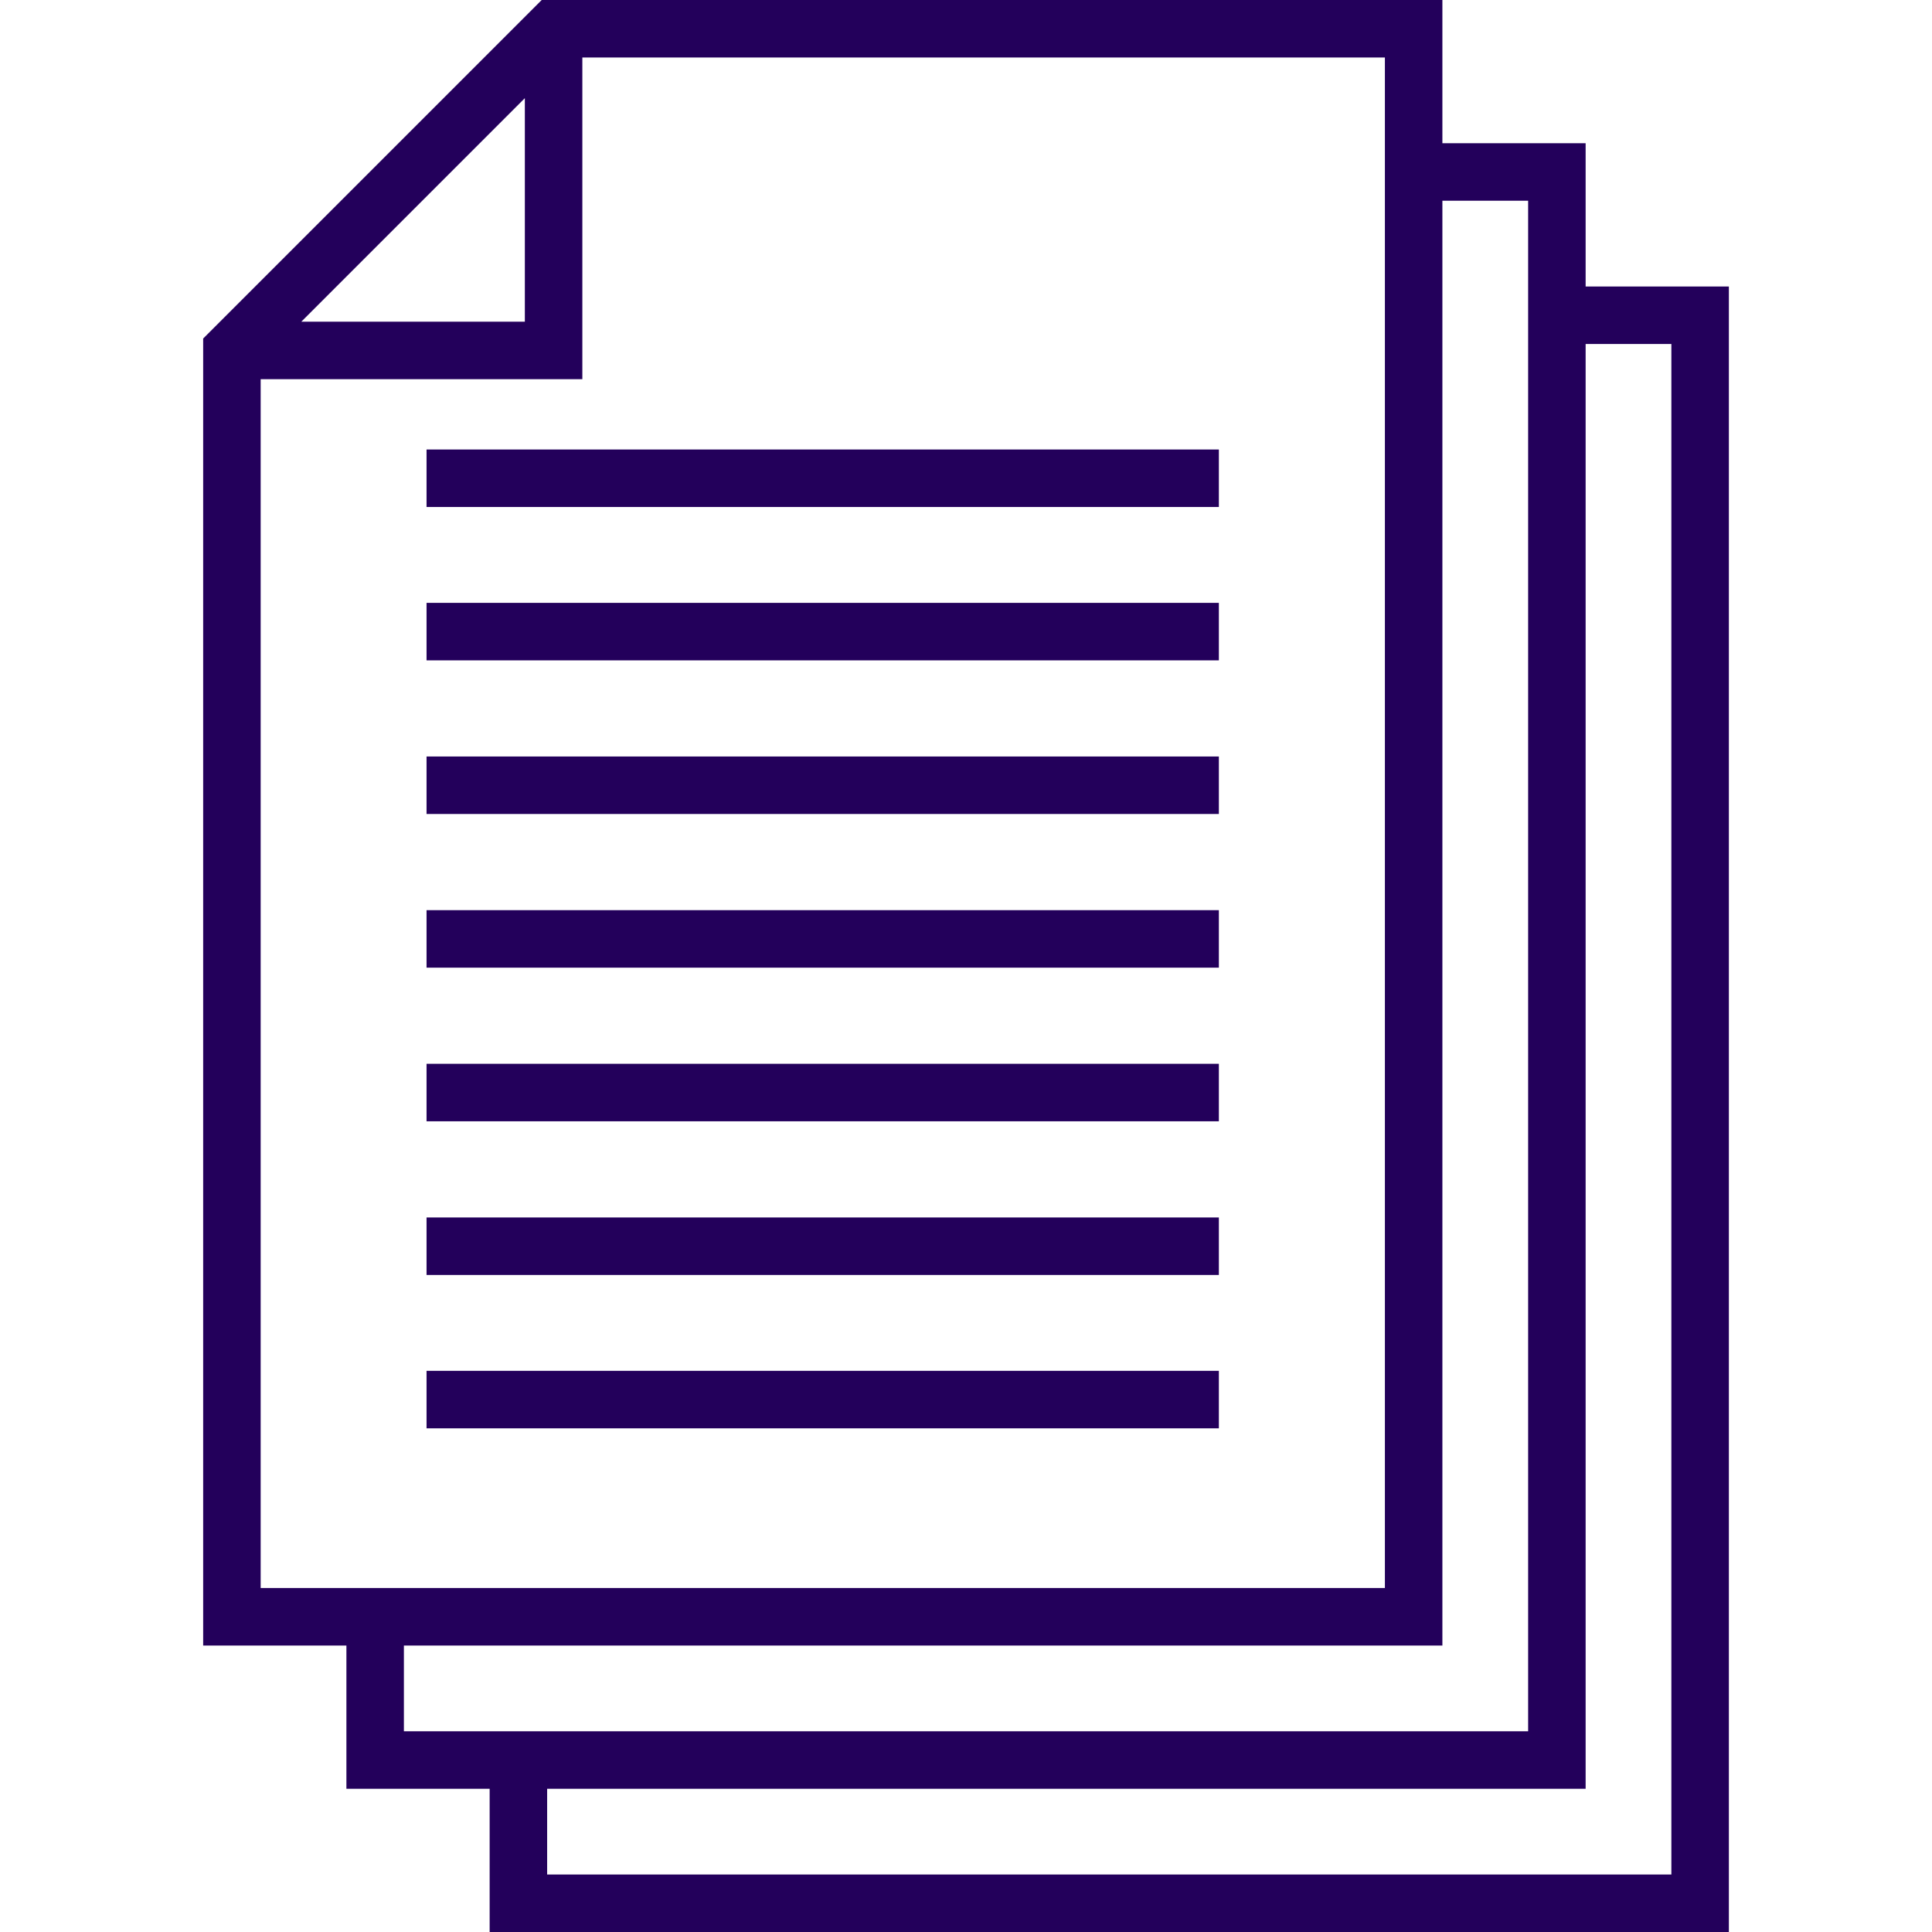 <?xml version="1.0" encoding="UTF-8"?> <svg xmlns="http://www.w3.org/2000/svg" width="50" height="50" viewBox="0 0 50 50" fill="none"><g clip-path="url(#clip0_3167_84)"><path d="M41.036 7.415V3.707H37.329V0H14.019L5.258 8.761V42.586H8.965V46.293H12.672V50H44.743V7.415H41.036ZM13.583 2.54V8.325H7.798L13.583 2.54ZM6.746 9.813H15.071V1.488H35.841V41.097H6.746V9.813ZM10.453 42.586H37.329V5.195H39.548V44.805H10.453V42.586ZM43.255 48.512H14.16V46.293H41.036V8.902H43.255V48.512Z" fill="#23005B"></path><path d="M31.544 11.633H11.039V13.121H31.544V11.633Z" fill="#23005B"></path><path d="M31.544 15.602H11.039V17.09H31.544V15.602Z" fill="#23005B"></path><path d="M31.544 19.578H11.039V21.066H31.544V19.578Z" fill="#23005B"></path><path d="M31.544 23.555H11.039V25.043H31.544V23.555Z" fill="#23005B"></path><path d="M31.544 27.531H11.039V29.019H31.544V27.531Z" fill="#23005B"></path><path d="M31.544 31.508H11.039V32.996H31.544V31.508Z" fill="#23005B"></path><path d="M31.544 35.477H11.039V36.965H31.544V35.477Z" fill="#23005B"></path></g><defs><clipPath id="clip0_3167_84"><rect width="50" height="50" fill="white"></rect></clipPath></defs></svg> 